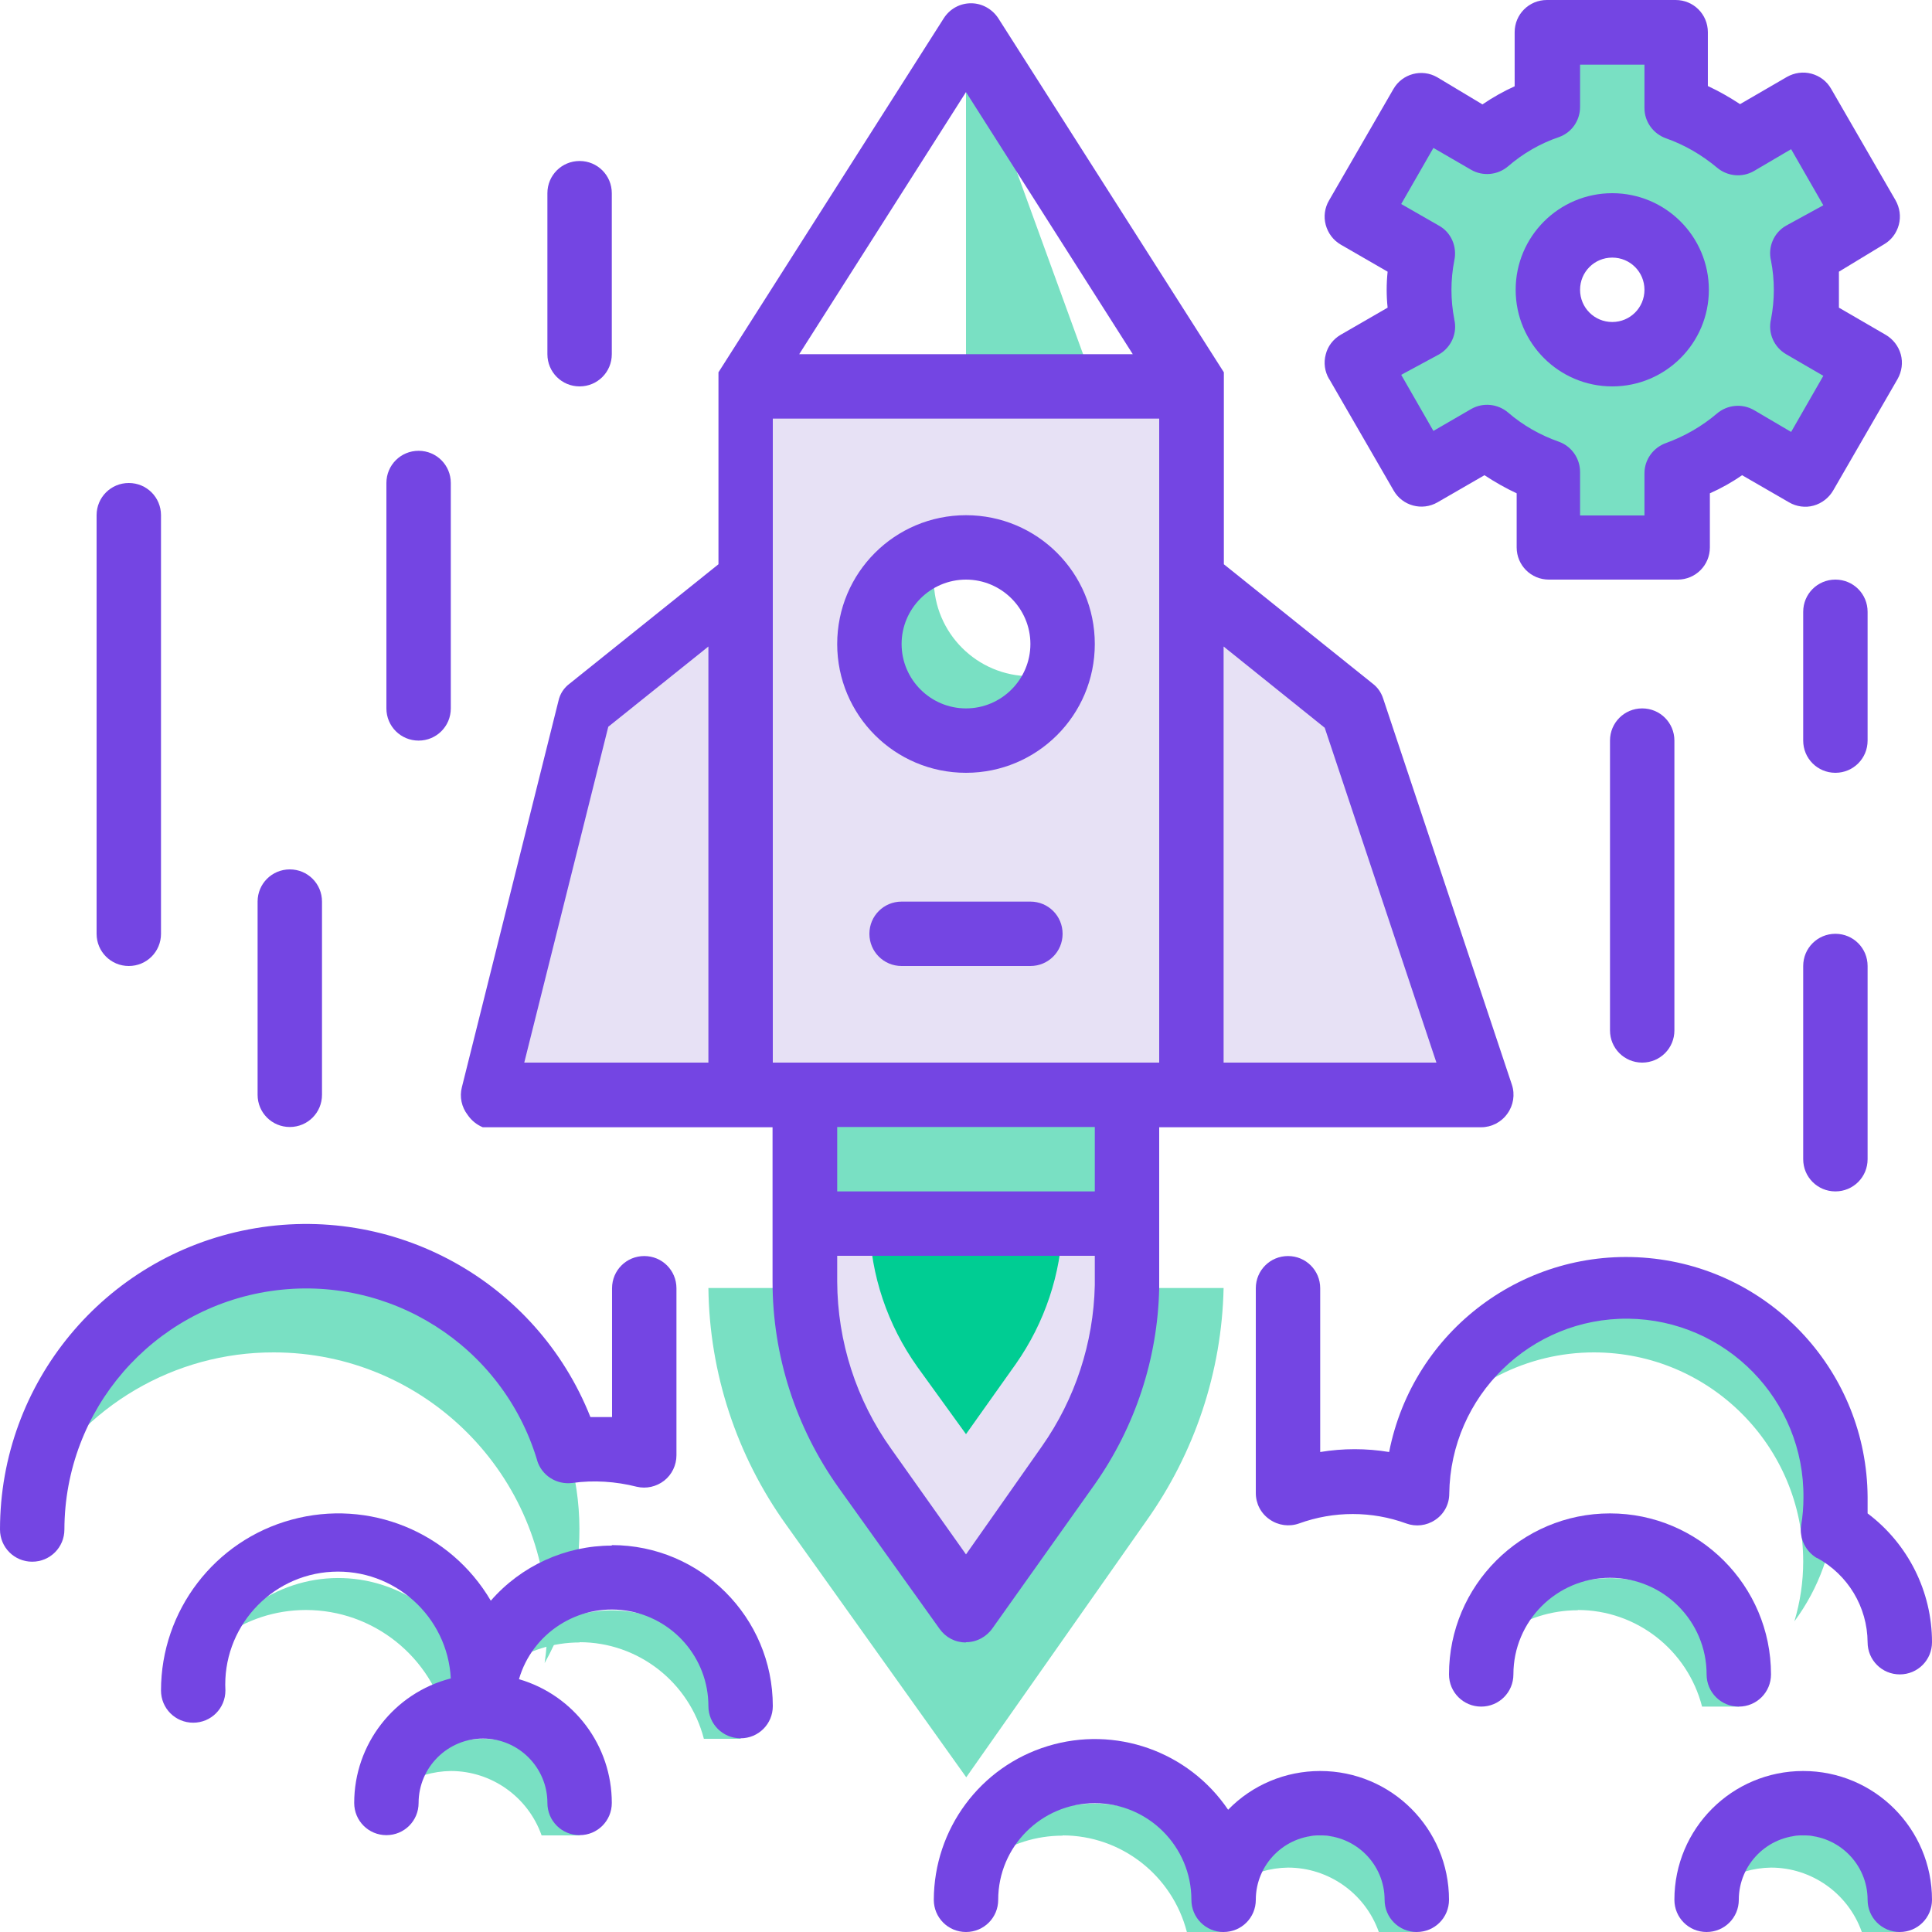 <?xml version="1.0" encoding="UTF-8"?>
<svg id="Layer_2" data-name="Layer 2" xmlns="http://www.w3.org/2000/svg" viewBox="0 0 76.8 76.8">
  <defs>
    <style>
      .cls-1 {
        fill: #00cd93;
      }

      .cls-2 {
        fill: #e7e1f5;
      }

      .cls-3 {
        fill: #7445e3;
      }

      .cls-4 {
        fill: #79e0c3;
      }
    </style>
  </defs>
  <g id="Layer_1-2" data-name="Layer 1">
    <g id="Forecastr-Growth">
      <path id="Shape" class="cls-4" d="M71.77,11.52c0-.47-.02-.93-.09-1.4l2.56-1.51-2.56-4.43-2.56,1.5c-.72-.61-1.55-1.08-2.43-1.39V1.28h-5.12v3.01c-.89,.31-1.71,.79-2.42,1.39l-2.56-1.5-2.56,4.43,2.56,1.51c-.19,.92-.19,1.87,0,2.79l-2.56,1.51,2.56,4.43,2.56-1.5c.71,.61,1.53,1.08,2.42,1.4v3.01h5.12v-3.01c.89-.32,1.71-.79,2.43-1.4l2.56,1.5,2.56-4.43-2.56-1.51c.07-.46,.1-.93,.09-1.39Zm-7.68,2.56c-1.41,0-2.56-1.15-2.56-2.56s1.15-2.56,2.56-2.56,2.56,1.15,2.56,2.56-1.15,2.56-2.56,2.56Z"/>
      <path id="Path" class="cls-4" d="M48.64,51.2H28.16c.04,3.38,1.12,6.66,3.09,9.41l7.16,10.04,7.15-10.18c1.93-2.71,3.01-5.94,3.08-9.27Z"/>
      <path id="Path-2" data-name="Path" class="cls-4" d="M12.16,64c2.68,0,5.01,1.86,5.61,4.48h1.43c0-2.49-1.61-4.7-3.98-5.47-2.37-.77-4.97,.08-6.43,2.1,.97-.72,2.15-1.11,3.37-1.11Z"/>
      <path id="Path-3" data-name="Path" class="cls-4" d="M42.24,72.96c2.33,0,4.36,1.59,4.94,3.84h1.46c0-2.23-1.46-4.21-3.59-4.87-2.13-.67-4.45,.12-5.73,1.96,.86-.6,1.87-.92,2.92-.92Z"/>
      <path id="Path-4" data-name="Path" class="cls-4" d="M51.2,74.24c1.62,0,3.07,1.03,3.61,2.56h1.51c0-2.12-1.72-3.84-3.84-3.84-1.34,0-2.57,.71-3.26,1.86,.59-.37,1.28-.57,1.98-.58Z"/>
      <path id="Path-5" data-name="Path" class="cls-4" d="M23.04,65.28c2.33,0,4.36,1.59,4.94,3.84h1.46c0-2.23-1.46-4.21-3.59-4.87-2.13-.67-4.45,.12-5.73,1.96,.86-.6,1.87-.92,2.92-.92Z"/>
      <path id="Path-6" data-name="Path" class="cls-4" d="M62.72,64c2.33,0,4.36,1.59,4.94,3.84h1.46c0-2.23-1.46-4.21-3.59-4.87-2.13-.67-4.45,.12-5.73,1.96,.86-.6,1.87-.92,2.92-.92Z"/>
      <path id="Path-7" data-name="Path" class="cls-4" d="M17.92,70.4c1.62,0,3.07,1.03,3.61,2.56h1.51c0-2.12-1.72-3.84-3.84-3.84-1.34,0-2.57,.71-3.26,1.86,.59-.37,1.28-.57,1.98-.58Z"/>
      <path id="Path-8" data-name="Path" class="cls-4" d="M70.4,74.24c1.62,0,3.07,1.03,3.61,2.56h1.51c0-2.12-1.72-3.84-3.84-3.84-1.34,0-2.57,.71-3.26,1.86,.59-.37,1.28-.57,1.98-.58Z"/>
      <path id="Path-9" data-name="Path" class="cls-4" d="M63.36,53.76c4.6,0,8.32,3.73,8.32,8.32,0,.8-.12,1.6-.35,2.37,1.98-2.67,2.18-6.26,.51-9.14-1.67-2.87-4.89-4.47-8.19-4.08-3.3,.4-6.04,2.73-6.98,5.92,1.56-2.13,4.05-3.39,6.69-3.39h0Z"/>
      <path id="Path-10" data-name="Path" class="cls-4" d="M10.88,53.76c6.01,0,10.87,4.87,10.88,10.88,0,.49-.04,.98-.11,1.47,2.13-3.81,1.78-8.54-.91-11.98-2.68-3.45-7.17-4.95-11.4-3.82-4.22,1.13-7.35,4.69-7.95,9.02,1.91-3.44,5.55-5.58,9.49-5.57Z"/>
      <path id="Path-11" data-name="Path" class="cls-2" d="M32,48.64v2.3c0,2.67,.83,5.27,2.38,7.44l4.02,5.62,4.03-5.75c1.48-2.09,2.31-4.58,2.37-7.14v-2.47h-12.8Z"/>
      <polygon id="Path-12" data-name="Path" class="cls-4" points="32 43.52 44.8 43.52 44.8 48.64 32 48.64 32 43.52"/>
      <path id="Path-13" data-name="Path" class="cls-1" d="M36.47,54.34c-1.19-1.67-1.86-3.65-1.91-5.7h7.68c-.06,2-.71,3.94-1.86,5.58l-1.98,2.79-1.93-2.67Z"/>
      <polygon id="Path-14" data-name="Path" class="cls-4" points="38.4 1.28 38.4 15.36 43.52 15.36 38.4 1.28"/>
      <polygon id="Path-15" data-name="Path" class="cls-2" points="58.88 43.52 47.36 43.52 47.36 23.04 53.76 28.16 58.88 43.52"/>
      <path id="Shape-2" data-name="Shape" class="cls-2" d="M29.44,15.36v28.16h17.92V15.36H29.44Zm8.96,14.08c-2.12,0-3.84-1.72-3.84-3.84s1.72-3.84,3.84-3.84,3.84,1.72,3.84,3.84-1.72,3.84-3.84,3.84Z"/>
      <polygon id="Path-16" data-name="Path" class="cls-2" points="19.2 43.52 29.44 43.52 29.44 23.04 23.04 28.16 19.2 43.52"/>
      <path id="Path-17" data-name="Path" class="cls-4" d="M40.96,26.88c-2.12,0-3.84-1.72-3.84-3.84,0-.37,.07-.74,.18-1.1-1.77,.52-2.92,2.22-2.75,4.05,.17,1.83,1.63,3.29,3.46,3.46,1.83,.17,3.53-.98,4.05-2.75-.36,.11-.73,.17-1.1,.18h0Z"/>
      <g id="Group">
        <path id="Shape-3" data-name="Shape" class="cls-3" d="M38.4,65.28c.42,0,.81-.21,1.05-.55l4.07-5.73c1.61-2.29,2.5-5,2.56-7.79v-6.4h12.8c.41,0,.8-.2,1.04-.54,.24-.33,.31-.76,.18-1.15l-5.12-15.36c-.08-.24-.22-.44-.42-.59l-5.91-4.74v-7.19s0-.05,0-.08v-.22s0-.04,0-.06v-.08L39.68,.72c-.24-.36-.64-.59-1.08-.59s-.84,.22-1.08,.59l-8.96,14.08v.08s0,.04,0,.06v.22s0,.05,0,.08v7.19l-5.91,4.74c-.23,.17-.39,.41-.45,.69l-3.84,15.36c-.1,.38-.01,.79,.23,1.1,.15,.22,.36,.39,.6,.49h11.52v6.14c0,2.93,.92,5.79,2.62,8.18l4.02,5.62c.24,.34,.62,.54,1.04,.54Zm-7.68-23.04V16.64h15.36v25.6h-15.36Zm21.94-13.31l4.44,13.31h-8.46V25.7l4.02,3.23ZM38.4,3.66l6.63,10.42h-13.26l6.63-10.42Zm-14.22,25.23l3.98-3.19v16.54h-7.32l3.34-13.35Zm19.34,15.91v2.56h-10.24v-2.56h10.24Zm-10.24,6.14v-1.02h10.24v1.17c-.05,2.29-.78,4.52-2.1,6.4l-3.02,4.3-2.97-4.19c-1.39-1.94-2.14-4.27-2.15-6.66h0Z"/>
        <path id="Shape-4" data-name="Shape" class="cls-3" d="M38.4,20.48c-2.83,0-5.12,2.29-5.12,5.12s2.29,5.12,5.12,5.12,5.12-2.29,5.12-5.12-2.29-5.12-5.12-5.12Zm0,7.68c-1.41,0-2.56-1.15-2.56-2.56s1.15-2.56,2.56-2.56,2.56,1.15,2.56,2.56-1.15,2.56-2.56,2.56Z"/>
        <path id="Path-18" data-name="Path" class="cls-3" d="M40.96,35.84h-5.12c-.71,0-1.28,.57-1.28,1.28s.57,1.28,1.28,1.28h5.12c.71,0,1.28-.57,1.28-1.28s-.57-1.28-1.28-1.28Z"/>
        <path id="Shape-5" data-name="Shape" class="cls-3" d="M52.84,15.07l2.56,4.43c.35,.61,1.13,.82,1.74,.47l1.87-1.08c.41,.27,.83,.51,1.28,.72v2.15c0,.71,.57,1.28,1.28,1.28h5.12c.71,0,1.28-.57,1.28-1.28v-2.15c.45-.2,.88-.44,1.28-.72l1.87,1.08c.29,.17,.65,.22,.97,.13,.33-.09,.61-.31,.78-.6l2.56-4.43c.17-.3,.22-.65,.13-.98-.09-.33-.31-.61-.6-.78l-1.86-1.08v-1.43l1.78-1.08c.3-.17,.51-.45,.6-.78,.09-.33,.04-.68-.13-.98l-2.56-4.43c-.17-.3-.45-.51-.78-.6-.33-.09-.68-.04-.98,.13l-1.86,1.08c-.41-.27-.83-.51-1.28-.72V1.28c0-.71-.57-1.28-1.28-1.28h-5.12c-.71,0-1.28,.57-1.28,1.28V3.43c-.44,.2-.87,.44-1.28,.72l-1.8-1.08c-.61-.35-1.39-.14-1.74,.47l-2.56,4.43c-.17,.29-.22,.64-.13,.97,.09,.33,.3,.61,.59,.78l1.87,1.08c-.05,.48-.05,.96,0,1.43l-1.87,1.08c-.29,.17-.51,.45-.59,.78-.09,.33-.04,.68,.13,.97h0Zm4.97-2.38c-.15-.77-.15-1.56,0-2.33,.12-.55-.12-1.12-.61-1.39l-1.5-.86,1.28-2.23,1.5,.87c.47,.27,1.06,.21,1.47-.14,.59-.51,1.28-.91,2.02-1.16,.51-.18,.84-.66,.84-1.2v-1.68h2.56v1.73c0,.54,.35,1.02,.86,1.2,.74,.26,1.42,.66,2.02,1.16,.41,.35,1,.41,1.47,.14l1.48-.87,1.28,2.23-1.48,.81c-.49,.28-.73,.85-.6,1.39,.15,.77,.15,1.56,0,2.33-.13,.55,.12,1.11,.6,1.39l1.48,.86-1.28,2.23-1.48-.87c-.47-.27-1.06-.21-1.47,.14-.6,.51-1.28,.9-2.02,1.17-.51,.18-.86,.66-.86,1.2v1.68h-2.56v-1.73c0-.54-.34-1.02-.84-1.2-.74-.26-1.43-.65-2.02-1.16-.41-.35-1-.41-1.47-.14l-1.5,.87-1.28-2.23,1.5-.81c.49-.28,.74-.85,.61-1.39h0Z"/>
        <path id="Shape-6" data-name="Shape" class="cls-3" d="M64.09,15.36c2.12,0,3.84-1.72,3.84-3.84s-1.72-3.84-3.84-3.84-3.84,1.72-3.84,3.84,1.72,3.84,3.84,3.84Zm0-5.12c.71,0,1.28,.57,1.28,1.28s-.57,1.28-1.28,1.28-1.28-.57-1.28-1.28,.57-1.28,1.28-1.28Z"/>
        <path id="Path-19" data-name="Path" class="cls-3" d="M72.23,61.93c1.23,.67,2,1.95,2.01,3.35,0,.71,.57,1.28,1.28,1.28s1.28-.57,1.28-1.28c0-2.01-.95-3.91-2.56-5.12v-.65c-.03-4.93-3.79-9.04-8.7-9.5-4.91-.46-9.37,2.87-10.32,7.71-.91-.15-1.83-.15-2.74,0v-6.51c0-.71-.57-1.28-1.28-1.28s-1.28,.57-1.28,1.28v8.14c0,.42,.2,.81,.55,1.05,.34,.24,.78,.3,1.17,.16,1.38-.5,2.89-.5,4.26,0,.38,.14,.81,.09,1.15-.14,.35-.23,.56-.62,.56-1.04,.05-3.89,3.24-7,7.12-6.96,3.89,.05,7,3.24,6.96,7.12,0,.36-.03,.73-.09,1.09-.08,.52,.17,1.04,.63,1.31h0Z"/>
        <path id="Path-20" data-name="Path" class="cls-3" d="M21.35,58.05c.18,.6,.77,.98,1.4,.9,.85-.12,1.73-.06,2.56,.15,.38,.09,.78,0,1.09-.24,.31-.24,.49-.62,.49-1.01v-6.64c0-.71-.57-1.28-1.28-1.28s-1.28,.57-1.28,1.28v5.12h-.86c-2.15-5.42-7.85-8.55-13.58-7.46C4.15,49.96,0,54.97,0,60.8c0,.71,.57,1.28,1.28,1.28s1.28-.57,1.28-1.28c.01-4.76,3.5-8.79,8.21-9.48,4.71-.69,9.21,2.17,10.58,6.72h0Z"/>
        <path id="Path-21" data-name="Path" class="cls-3" d="M52.48,70.4c-1.38,0-2.7,.55-3.66,1.54-1.58-2.33-4.49-3.35-7.17-2.53-2.69,.82-4.52,3.3-4.53,6.11,0,.71,.57,1.28,1.28,1.28s1.28-.57,1.28-1.28c0-2.12,1.72-3.84,3.84-3.84s3.84,1.72,3.84,3.84c0,.71,.57,1.28,1.28,1.28s1.28-.57,1.28-1.28c0-1.41,1.15-2.56,2.56-2.56s2.56,1.15,2.56,2.56c0,.71,.57,1.28,1.28,1.28s1.28-.57,1.28-1.28c0-2.83-2.29-5.12-5.12-5.12Z"/>
        <path id="Path-22" data-name="Path" class="cls-3" d="M24.32,61.44c-1.84,0-3.6,.8-4.81,2.19-1.61-2.74-4.85-4.06-7.92-3.22-3.06,.83-5.19,3.62-5.19,6.79,0,.71,.57,1.28,1.28,1.28s1.28-.57,1.28-1.28c-.13-2.47,1.77-4.59,4.24-4.72,2.47-.13,4.59,1.77,4.72,4.24-2.26,.58-3.84,2.62-3.84,4.95,0,.71,.57,1.28,1.28,1.28s1.28-.57,1.28-1.28c0-1.41,1.15-2.56,2.56-2.56s2.56,1.15,2.56,2.56c0,.71,.57,1.28,1.28,1.28s1.28-.57,1.28-1.28c0-2.28-1.5-4.28-3.69-4.92,.53-1.83,2.34-3,4.23-2.73,1.89,.27,3.3,1.89,3.3,3.8,0,.71,.57,1.28,1.28,1.28s1.28-.57,1.28-1.28c0-3.53-2.87-6.4-6.4-6.4h0Z"/>
        <path id="Path-23" data-name="Path" class="cls-3" d="M67.84,66.56c0,.71,.57,1.28,1.28,1.28s1.28-.57,1.28-1.28c0-3.53-2.87-6.4-6.4-6.4s-6.4,2.87-6.4,6.4c0,.71,.57,1.28,1.28,1.28s1.28-.57,1.28-1.28c0-2.12,1.72-3.84,3.84-3.84s3.84,1.72,3.84,3.84Z"/>
        <path id="Path-24" data-name="Path" class="cls-3" d="M71.68,70.4c-2.83,0-5.12,2.29-5.12,5.12,0,.71,.57,1.28,1.28,1.28s1.28-.57,1.28-1.28c0-1.41,1.15-2.56,2.56-2.56s2.56,1.15,2.56,2.56c0,.71,.57,1.28,1.28,1.28s1.28-.57,1.28-1.28c0-2.83-2.29-5.12-5.12-5.12Z"/>
        <path id="Path-25" data-name="Path" class="cls-3" d="M66.56,40.96v-11.52c0-.71-.57-1.28-1.28-1.28s-1.28,.57-1.28,1.28v11.52c0,.71,.57,1.28,1.28,1.28s1.28-.57,1.28-1.28Z"/>
        <path id="Path-26" data-name="Path" class="cls-3" d="M72.96,30.72c.71,0,1.28-.57,1.28-1.28v-5.12c0-.71-.57-1.28-1.28-1.28s-1.28,.57-1.28,1.28v5.12c0,.71,.57,1.28,1.28,1.28Z"/>
        <path id="Path-27" data-name="Path" class="cls-3" d="M23.04,15.36c.71,0,1.28-.57,1.28-1.28V7.68c0-.71-.57-1.28-1.28-1.28s-1.28,.57-1.28,1.28v6.4c0,.71,.57,1.28,1.28,1.28Z"/>
        <path id="Path-28" data-name="Path" class="cls-3" d="M5.12,38.4c.71,0,1.28-.57,1.28-1.28V20.48c0-.71-.57-1.28-1.28-1.28s-1.28,.57-1.28,1.28v16.64c0,.71,.57,1.28,1.28,1.28Z"/>
        <path id="Path-29" data-name="Path" class="cls-3" d="M16.64,29.44c.71,0,1.28-.57,1.28-1.28v-8.96c0-.71-.57-1.28-1.28-1.28s-1.28,.57-1.28,1.28v8.96c0,.71,.57,1.28,1.28,1.28Z"/>
        <path id="Path-30" data-name="Path" class="cls-3" d="M11.52,44.8c.71,0,1.28-.57,1.28-1.28v-7.68c0-.71-.57-1.28-1.28-1.28s-1.28,.57-1.28,1.28v7.68c0,.71,.57,1.28,1.28,1.28Z"/>
        <path id="Path-31" data-name="Path" class="cls-3" d="M71.68,46.08c0,.71,.57,1.28,1.28,1.28s1.28-.57,1.28-1.28v-7.68c0-.71-.57-1.28-1.28-1.28s-1.28,.57-1.28,1.28v7.68Z"/>
      </g>
    </g>
  </g>
</svg>